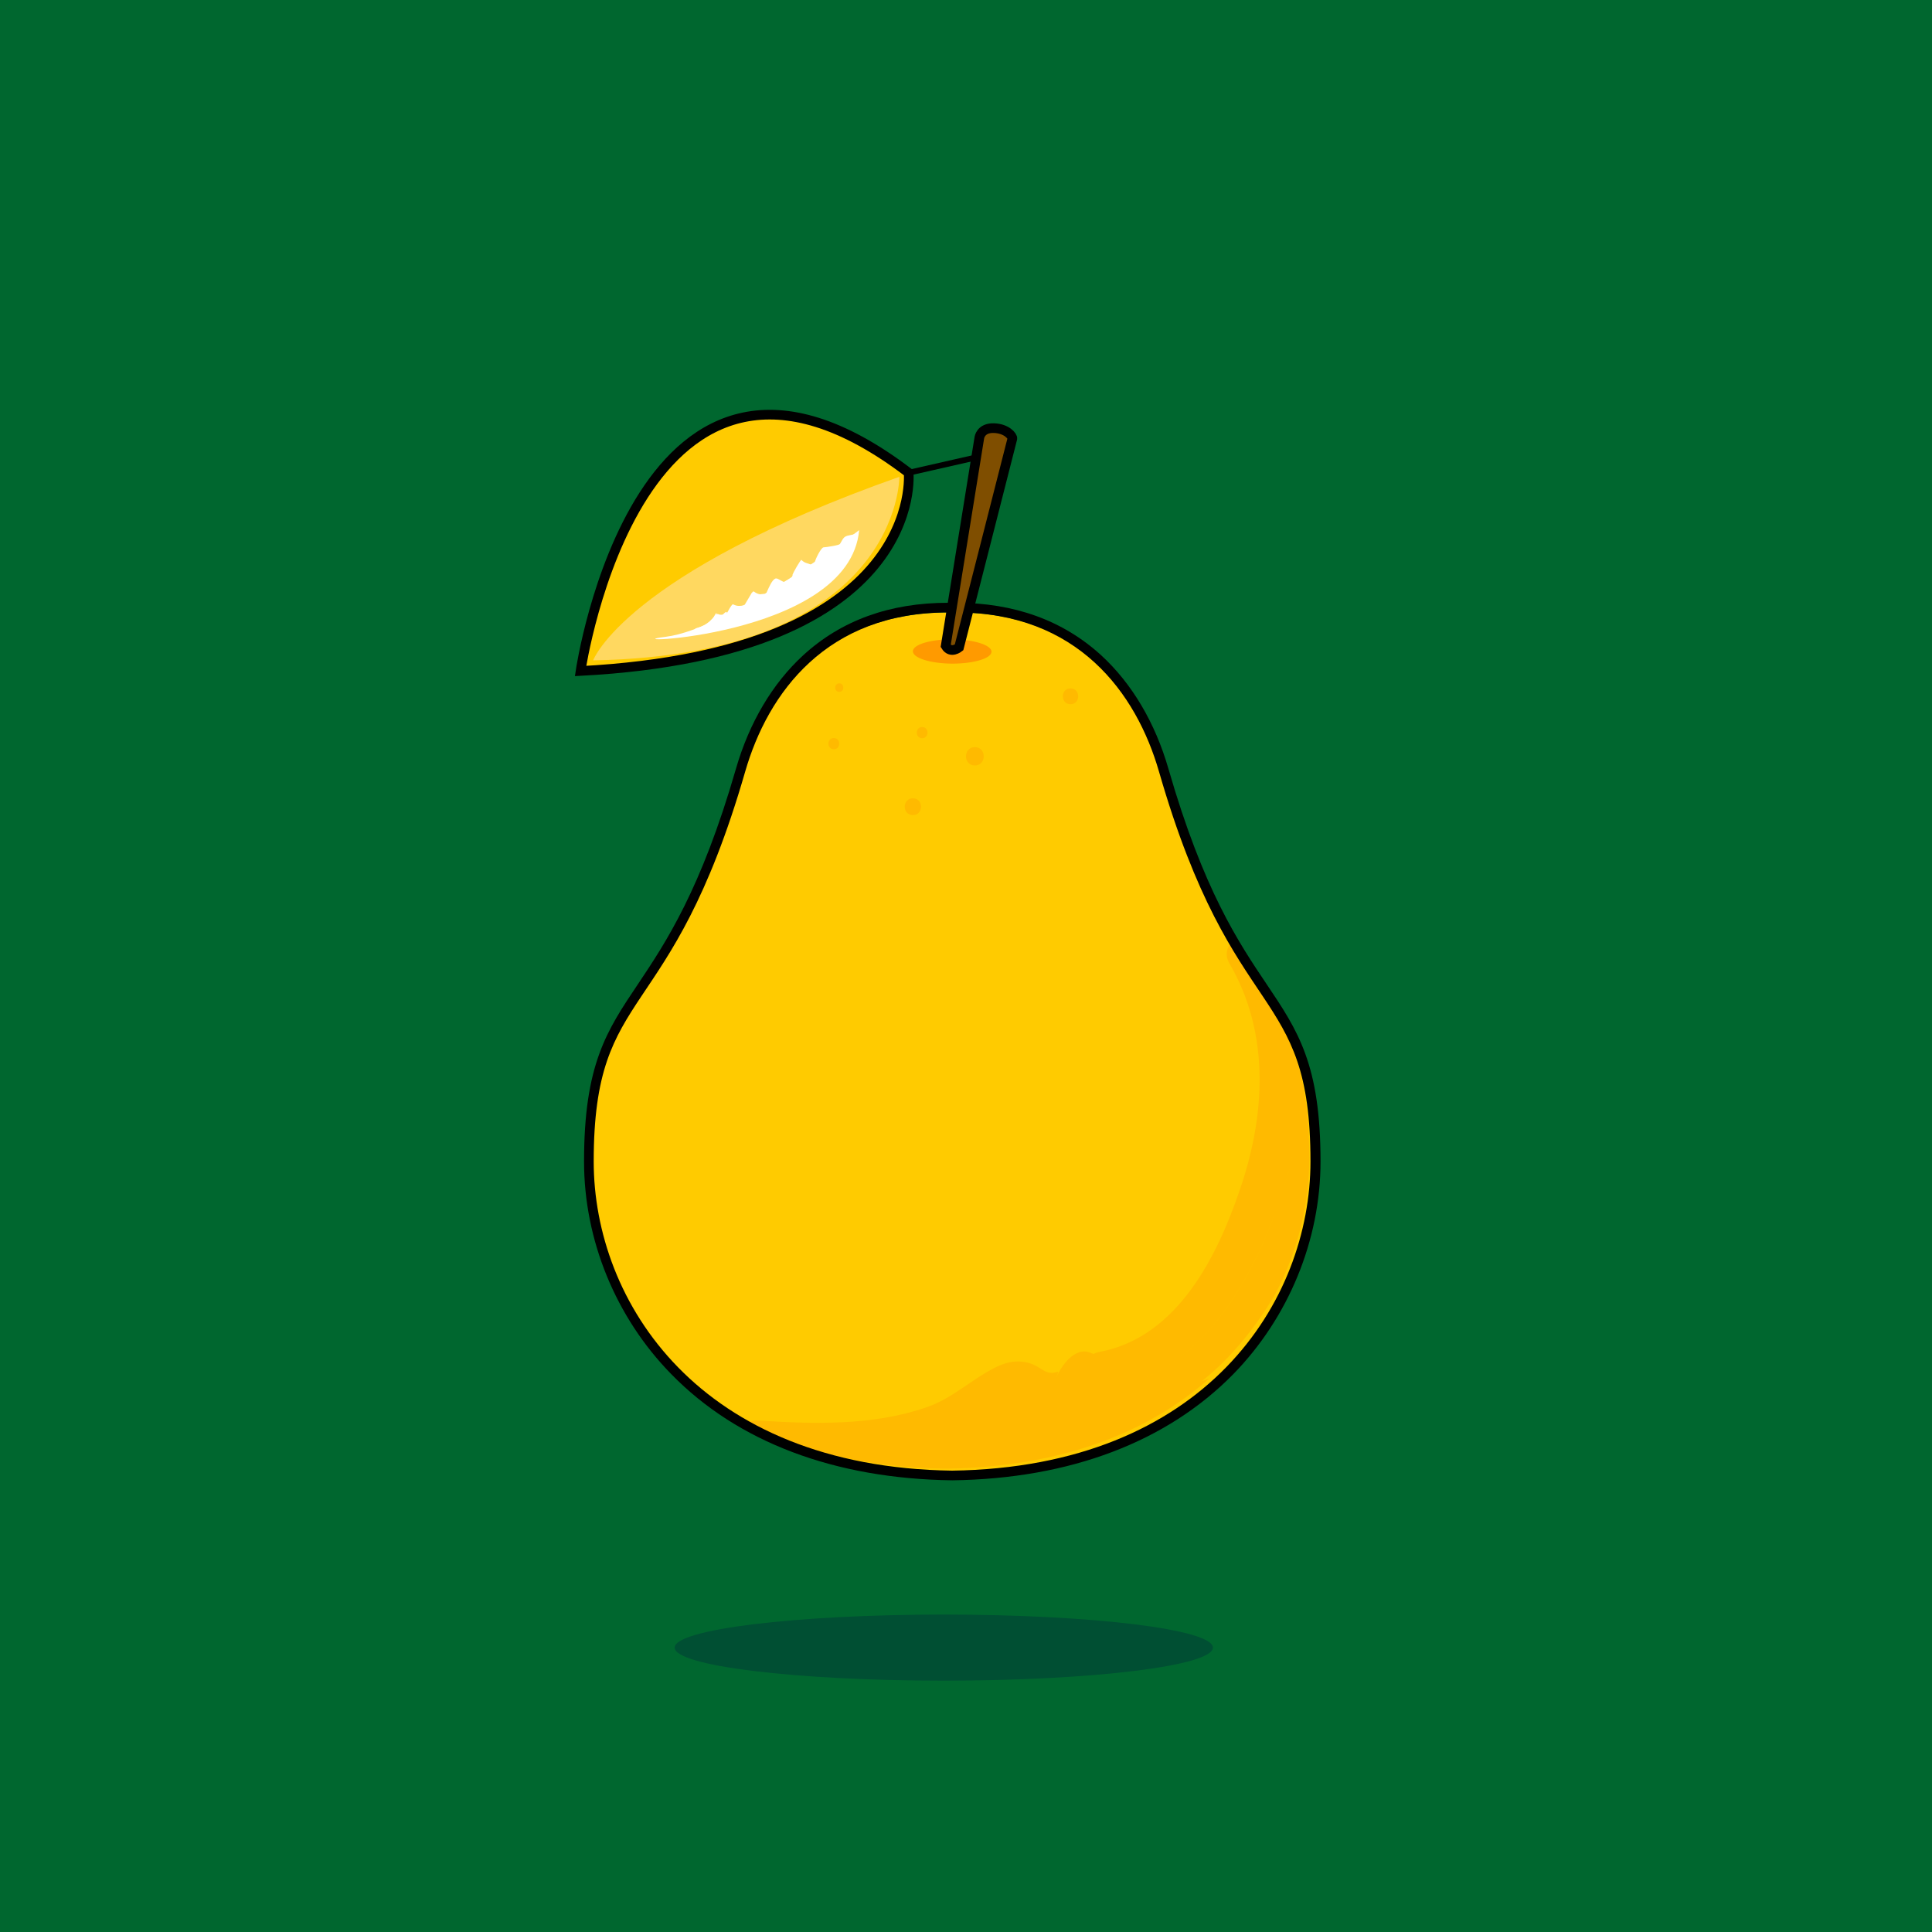 <?xml version="1.0" encoding="utf-8"?>
<!-- Generator: Adobe Illustrator 28.0.0, SVG Export Plug-In . SVG Version: 6.00 Build 0)  -->
<svg version="1.1" xmlns="http://www.w3.org/2000/svg" xmlns:xlink="http://www.w3.org/1999/xlink" x="0px" y="0px"
	 viewBox="0 0 1000 1000" style="enable-background:new 0 0 1000 1000;" xml:space="preserve">
<style type="text/css">
	.st0{fill:#00672F;}
	.st1{fill:#004F33;}
	.st2{fill:#FFCB00;stroke:#000000;stroke-width:5;stroke-miterlimit:10;}
	.st3{fill:#FFD860;}
	.st4{fill:none;stroke:#000000;stroke-width:3;stroke-miterlimit:10;}
	.st5{fill:#FFFFFF;}
	.st6{fill:#FFCB00;}
	.st7{fill:#FF9A00;}
	.st8{fill:#FFBA00;}
	.st9{fill:#7F4E00;stroke:#000000;stroke-width:5;stroke-miterlimit:10;}
</style>
<g id="Layer_4_00000052784220662182474530000007193996334658570420_">
	<rect class="st0" width="1000" height="1000"/>
</g>
<g id="Layer_3">
	<g id="Layer_4">
		<ellipse class="st1" cx="488.5" cy="852.8" rx="139.3" ry="17.1"/>
	</g>
</g>
<g id="Layer_2">
	<g>
		<g>
			<g>
				<path class="st2" d="M300.5,347.3c0,0,30.6-208.7,169.8-102.6C470.3,244.7,479.7,337.8,300.5,347.3z"/>
				<path class="st3" d="M307,341.8c0,0,16.4-44.8,158.5-95C465.5,246.8,466.4,338.9,307,341.8z"/>
				<line class="st4" x1="470.3" y1="244.7" x2="506.8" y2="236.4"/>
				<path class="st5" d="M444.7,274.4c0,0-67,51.1-100.1,55.2C311.4,333.7,439.6,331,444.7,274.4z"/>
			</g>
			<g>
				<path class="st6" d="M601.6,399.8c-12-41.1-42.8-82.8-106.6-82.8c-0.7,0-1.4,0-2.1,0s-1.4,0-2.1,0c-63.8,0-94.6,41.7-106.6,82.8      C345,534,304.5,509.4,304.5,602.7c0,72.8,55.4,159,188.4,160.9c133-1.8,188.4-88,188.4-160.9C681.2,509.4,640.7,534,601.6,399.8      z"/>
				<g>
					<path class="st6" d="M625.7,718.2c1.2-0.5,2.4-0.9,3.7-1.3c14.6-13,26-27.9,34.2-43.7C654.1,689.4,641.1,706,625.7,718.2z"/>
				</g>
				<path class="st7" d="M513.2,337.3c0,3.5-9.2,6.2-20.4,6.2c-11.2-0.1-20.3-2.9-20.3-6.4s9.2-6.2,20.4-6.2      C504.1,331,513.2,333.9,513.2,337.3z"/>
				<g>
					<g>
						<path class="st8" d="M504.6,396.2c6.1,0,6.1-9.5,0-9.5S498.4,396.2,504.6,396.2L504.6,396.2z"/>
					</g>
				</g>
				<g>
					<g>
						<path class="st8" d="M554.1,364.5c5.3,0,5.3-8.2,0-8.2S548.8,364.5,554.1,364.5L554.1,364.5z"/>
					</g>
				</g>
				<g>
					<g>
						<path class="st8" d="M434.4,358.1c2.8,0,2.8-4.4,0-4.4C431.6,353.8,431.6,358.1,434.4,358.1L434.4,358.1z"/>
					</g>
				</g>
				<g>
					<g>
						<path class="st8" d="M431.6,387.8c3.7,0,3.7-5.8,0-5.8S427.8,387.8,431.6,387.8L431.6,387.8z"/>
					</g>
				</g>
				<g>
					<g>
						<path class="st8" d="M472.5,421.9c5.6,0,5.6-8.7,0-8.7C466.9,413.2,466.9,421.9,472.5,421.9L472.5,421.9z"/>
					</g>
				</g>
				<g>
					<g>
						<path class="st8" d="M477.3,382.1c3.7,0,3.7-5.8,0-5.8S473.6,382.1,477.3,382.1L477.3,382.1z"/>
					</g>
				</g>
			</g>
		</g>
		<path class="st8" d="M673.3,556.3c0.5,23.1-4.1,46.4-12.1,68.5c-13.8,38.1-38.8,84.9-86.2,93.8c-4.2,0.8-7.6-0.5-10-2.7    c2.3,2.2,5.8,3.5,10,2.7c47.4-8.9,72.3-55.7,86.2-93.8C669.2,602.7,673.8,579.3,673.3,556.3c-3.6-14.7-9.2-25.2-16.2-36.1l0,0    c-6-9.3-12.9-18.8-20.5-31.3c-1.9,2.7-2.4,6.1-0.3,9.7c21.4,36.5,18.6,79.4,5.2,117.9C630.4,649,610,692,569.3,699.7    c-1.3,0.2-2.4,0.6-3.3,1.1l0,0l0,0c-0.4-0.2-0.9-0.3-1.3-0.5c-8.3-3.7-15.4,6.7-18.1,12.9c2.5-5.8,0.6-1.5-4.2-2.9    c-2.5-0.7-4.8-2.8-7.1-3.8c-6.5-2.9-13-2.1-19.3,0.9c-12.9,6.2-22.5,16.2-36.4,21c-28.2,9.7-58.6,8.7-88,6.8    c-1.8-0.1-3.5,0.4-5.2,1.3c27.1,14.2,61.2,23.1,103,23.7c61.2-0.8,106-19.6,136.5-46.7c-1.2,0.5-2.4,0.9-3.7,1.3    c15.4-12.2,28.4-28.8,37.9-45c12-22.8,17.6-47.3,17.6-70.6C677.6,581.1,676,567.5,673.3,556.3z M656.9,521.6    c-0.1,0.9-0.1,1.7-0.1,2.5c0.6,9.8,1.1,19.5,1.7,29.3c0.2,3.6,1.7,8,6,8.2c0.6,0,0.6,15.7,0.6,21.1c0-5.4,0-21.1-0.6-21.1    c-4.3-0.3-5.8-4.6-6-8.2c-0.6-9.8-1.1-19.5-1.7-29.3C656.8,523.4,656.8,522.5,656.9,521.6z"/>
		<g>
			<g>
				<path class="st5" d="M358.2,328.9c2.4-0.5,4.7-1.6,6.6-3.2c2.4-1.9,4.1-4.4,5.5-7c-0.5,0.7-1,1.3-1.4,2      c-0.2,1.1-0.3,2.1-0.3,3.2c0.7-1.1,1.3-2.3,2-3.4c-0.1,0-0.5,0-0.6,0c-0.1-0.1,0-0.5,0-0.6c0-0.4,0.1-0.7,0.2-1.1      c-0.7,1.1-1.3,2.3-2,3.4c0.2,1.1,0.3,2.3,0.3,3.4c0,0.2,0.2-0.1,0.2-0.1c0.3-0.3,0.5-0.7,0.7-1c0.3-0.4,0.5-0.9,0.8-1.3      c0.1-0.2,0.4-0.6,0.4-0.9c0-1.2-0.1-2.4-0.4-3.6c0-0.1-0.5,0.5-0.4,0.4c-0.2,0.3-0.4,0.6-0.6,1c-0.4,0.6-0.8,1.3-1,2      c-0.1,0.4-0.2,0.8-0.2,1.2c0,0.1,0,0.4,0,0.5s0.1,0.2,0.2,0.1c0.1,0,0.3,0,0.4,0s0.4-0.4,0.4-0.4c0.2-0.3,0.4-0.6,0.6-1      s0.4-0.7,0.6-1.1c0.1-0.2,0.4-0.6,0.4-0.9c0-1.1,0.1-2.1,0.3-3.2c0-0.3-0.4,0.4-0.4,0.3c-0.4,0.5-0.7,1.1-1,1.7      c-0.2,0.4,0-0.1,0.1-0.1c0.1-0.3-0.1,0.2,0-0.1c-0.1,0.2,0,0-0.1,0.1s-0.2,0.2-0.2,0.3c-0.3,0.4-0.6,0.7-0.9,1      c-0.7,0.8-1.5,1.5-2.4,2.1c-1.8,1.3-3.7,2.1-5.8,2.6c-0.2,0-0.3,0.3-0.4,0.4c-0.3,0.4-0.5,0.8-0.8,1.2c-0.2,0.4-0.5,0.8-0.7,1.3      C358.4,328.3,358.2,328.9,358.2,328.9L358.2,328.9z"/>
			</g>
		</g>
		<g>
			<g>
				<path class="st5" d="M366.4,325.5c5.7,1.7,8.9-5.8,11-9.7c-1.1,1.6-2.1,3.1-3.2,4.7c8.2,3.7,13.8-7.9,15.3-14.3      c-1.5,2.5-3,5.1-4.5,7.6c3.4,2.7,7.2,1.6,9.6-1.6c1.1-1.5,2.1-3.3,3-4.9c0.4-0.8,0.8-1.6,1.2-2.4c0.1-0.3,1.5-3.8,0.6-2.1      c-1,1.5-2,3.1-3,4.6c1-0.6,1.9,0.6,2.7,1c1.2,0.6,2.6,0.7,4,0.5c2.1-0.3,3.8-1.5,5.1-3c2.9-3.1,5.1-7.5,6.4-11.5      c0.5-1.6-1.2,0.9-1.3,1.1c-1.7,2.5-4.4,4.2-7.1,5.5c-1.4,2.5-2.8,5.1-4.1,7.6c6.5-3.3,11.4-11.7,12.6-18.8      c-1.5,2.5-3,5.1-4.5,7.6c8.4,8.5,15.4-7.5,16-14.1c-1.5,2.5-3,5.1-4.5,7.6c8,0.2,11.4-3.9,14.7-10.7c-1.2,1.9-2.4,3.7-3.5,5.6      c1.2-1.2,4.5-1.1,6.2-2.1c1.3-0.7,2.4-3.3,3-4.6c0.2-0.4,1.4-3.2,1.1-3c-1.9,1-4.3,0.7-5.9,1.8c-0.9,0.6-1.6,2-2.1,2.9      c-0.4,0.7-0.8,1.4-1.2,2.1c-1.5,2.5,1-1.4,0.8-1.5c0.7,0.7-7.6,1.9-8.5,1.9c-1.3,0-4.4,6.4-4.5,7.6c-0.1,0.9-0.2,1.8-0.3,2.7      c0.2-1.6-0.4-2-1.8-1.4c-2-0.8-3.2-0.7-4.9-2.4c-0.3-0.3-4.4,6.7-4.5,7.6c-0.3,2.1-1.9,2.7-3.9,3.7c-1.3,0.7-2.4,3.4-3,4.6      c-0.2,0.4-1.5,3.2-1.1,3c2.8-1.3,7.9-4.3,8.9-7.6c0.6-2,0-0.9-0.9-0.7c-1.9,0.4-2.6,1.1-4.4,0.8c-1.3-0.2-3.1-1.9-4.3-1.8      c-1.9,0.3-3.8,5.1-4.5,6.6c-0.3,0.7-0.6,1.4-0.9,2.1c-0.2,0.4-0.3,0.9-0.4,1.3c-0.4,1.5-0.4,0.9,0-2c-0.1-0.1-2.1,0.2-2.4,0.2      c-1.3-0.2-2.2-0.7-3.3-1.5c-0.5-0.4-4.3,6.8-4.5,7.6c0.2-0.4,0.4-0.8,0.7-1.2c-1,0.7-2.1,1.1-3.3,1.1c-1.4,0.1-2.3-0.2-3.6-0.8      c-0.6-0.3-3.1,4.5-3.2,4.7c0.2-1.2-0.5-1-2.1,0.6c-0.9,0.2-1.7,0.1-2.5-0.3C369.7,317.3,366.4,325.5,366.4,325.5L366.4,325.5z"/>
			</g>
		</g>
		<g>
			<g>
				<path d="M494.9,317c62.8,0,93.2,41.5,105,82.4c38.5,133.5,78.4,109,78.4,201.8c0,72.4-54.5,158.2-185.5,160      c-131-1.8-185.5-87.6-185.5-160c0-92.8,39.9-68.4,78.4-201.8c11.8-40.9,42.2-82.4,105-82.4c0.7,0,1.4,0,2.1,0      C493.5,317,494.2,317,494.9,317 M494.9,312c-0.7,0-1.4,0-2.1,0s-1.4,0-2.1,0c-30.1,0-55.3,9.1-75,27.2      c-15.8,14.5-27.9,34.8-34.8,58.8c-18.1,62.6-36.2,89.7-50.7,111.4c-16.2,24.1-27.9,41.6-27.9,91.8c0,40.6,16.4,80.7,45.1,110      c34.3,35.2,84.6,54.2,145.4,55h0.1h0.1c60.8-0.8,111-19.9,145.4-55c28.6-29.3,45.1-69.4,45.1-110c0-50.3-11.7-67.7-27.9-91.8      c-14.6-21.7-32.7-48.7-50.8-111.4c-6.9-24-19-44.3-34.8-58.8C550.2,321.1,524.9,312,494.9,312L494.9,312z"/>
			</g>
		</g>
		<path class="st9" d="M489.5,334.3l17.4-107.7c0,0,0.6-5.2,7.5-5s9.8,4.4,9.6,5.4s-27.6,108.1-27.6,108.1S492.1,338.6,489.5,334.3z    "/>
	</g>
</g>
</svg>
